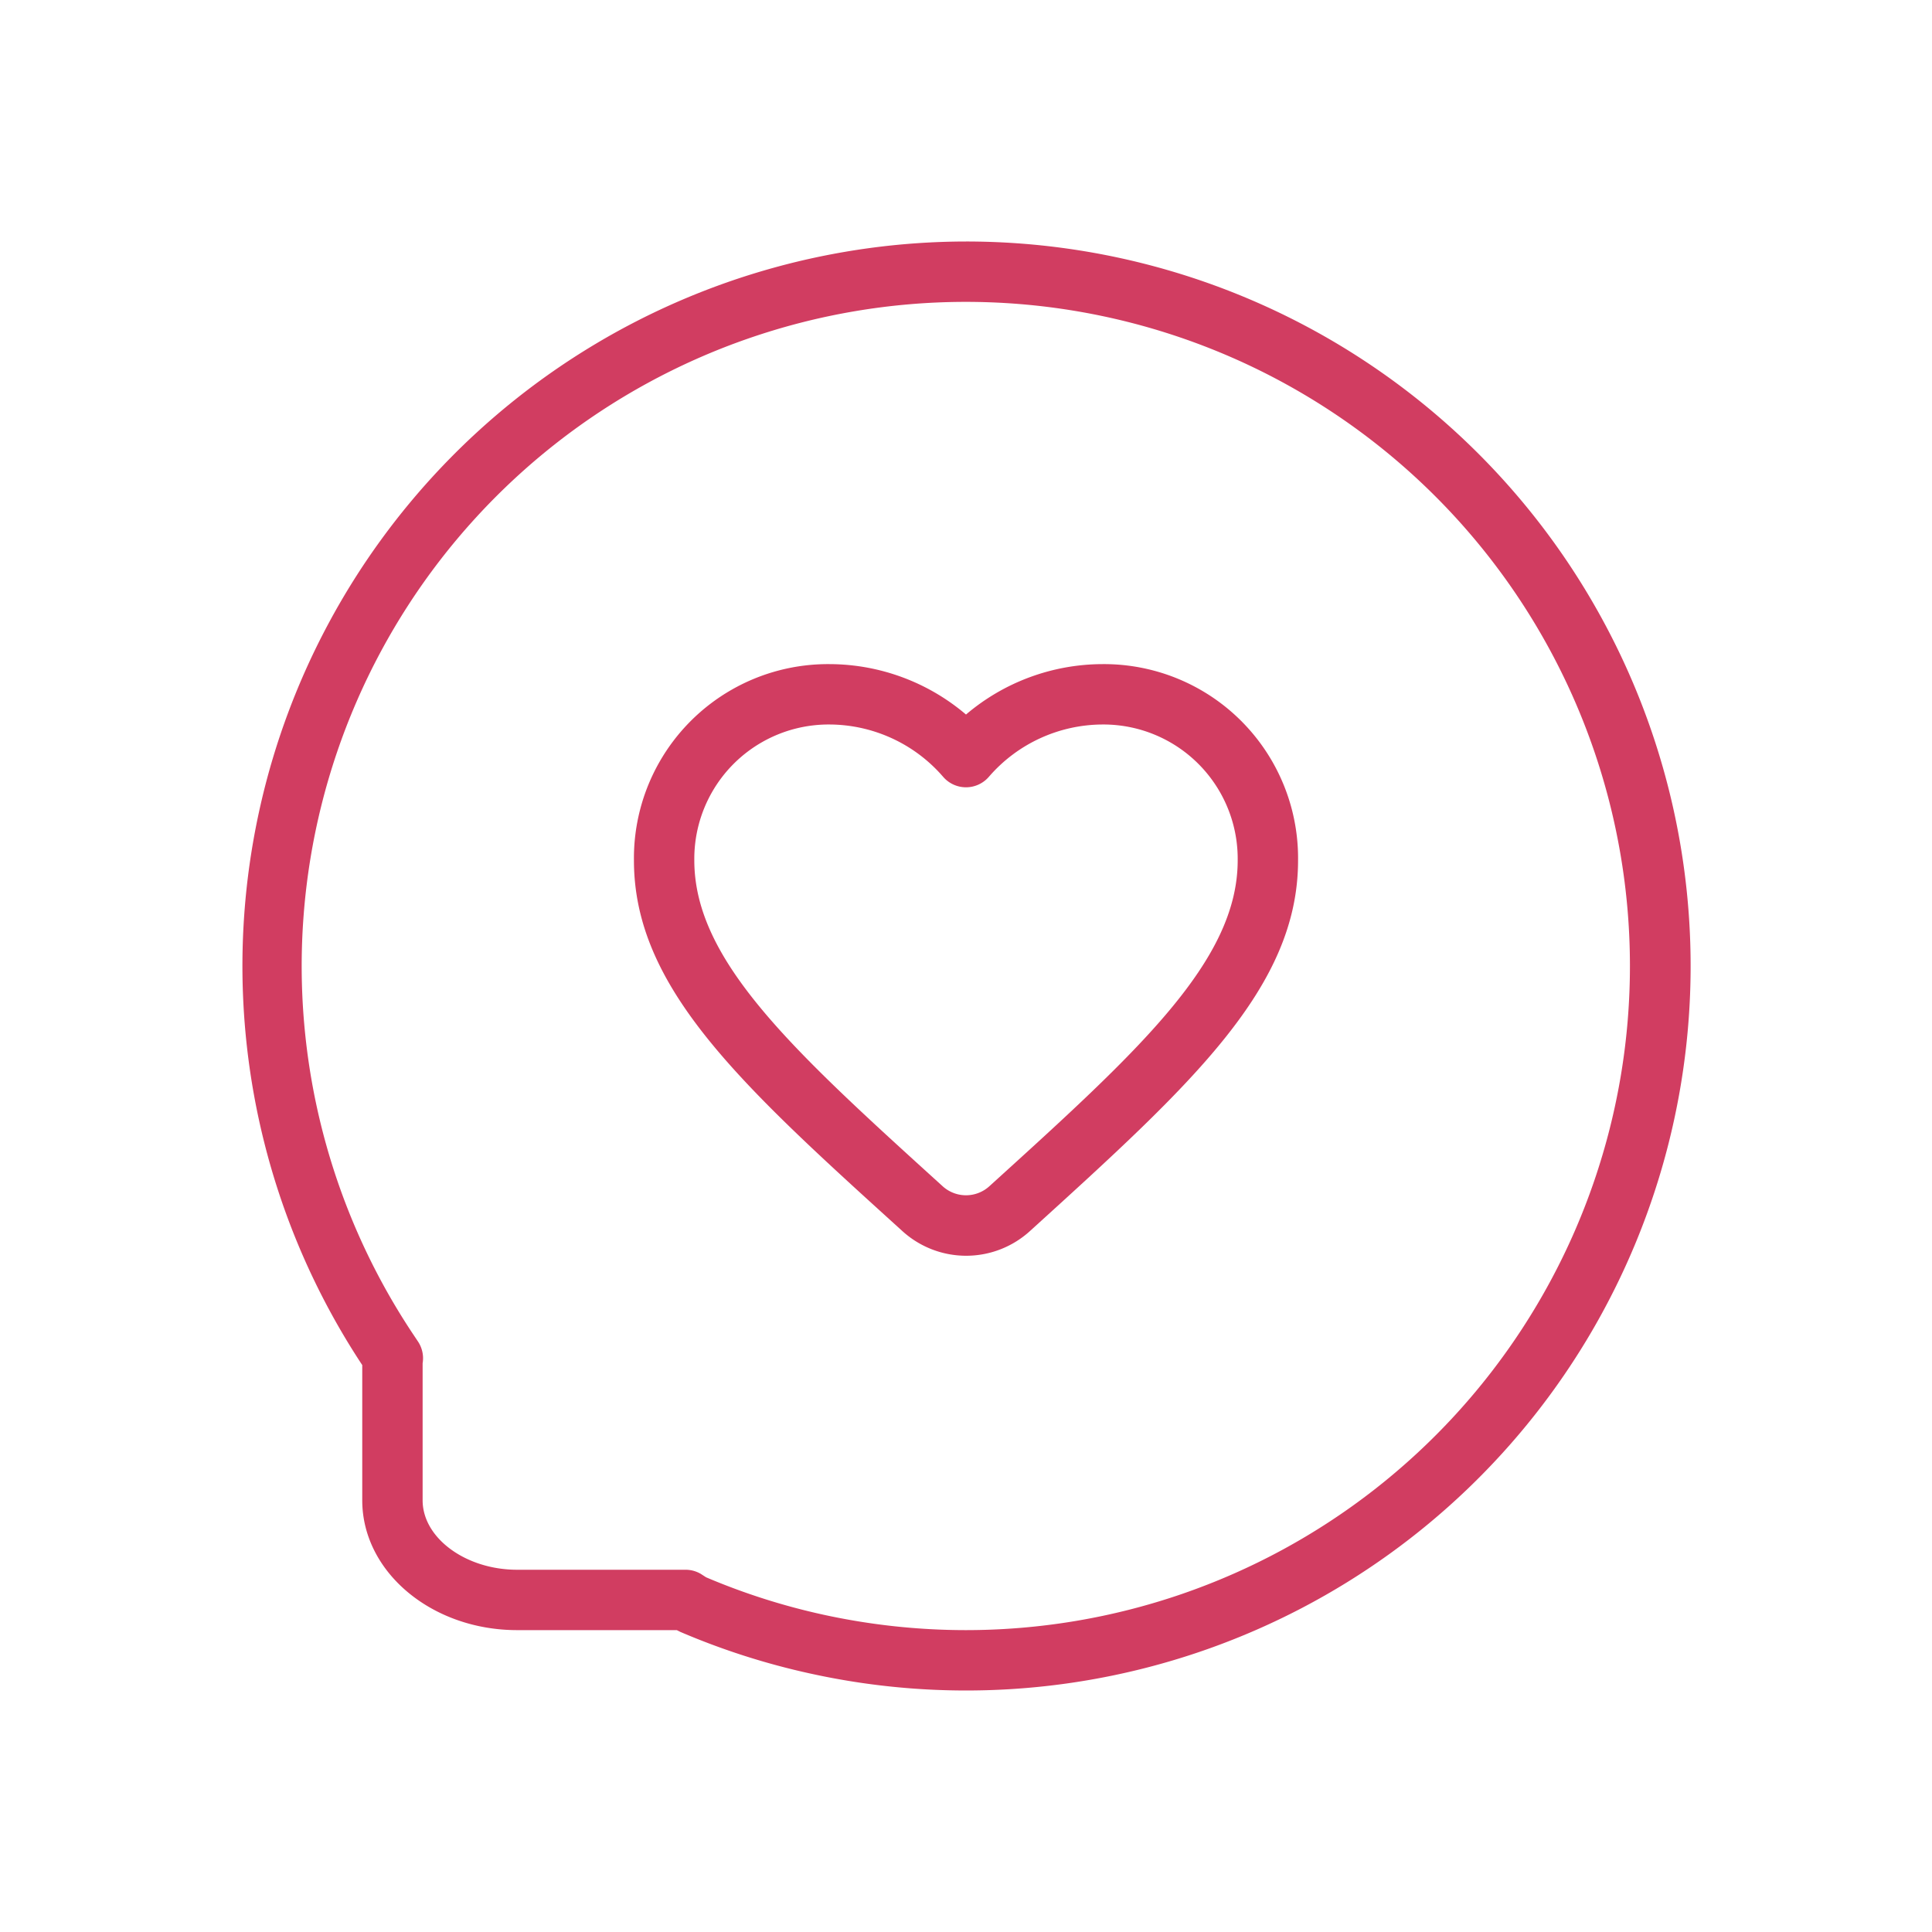 <svg id="Layer_1" data-name="Layer 1" xmlns="http://www.w3.org/2000/svg" viewBox="0 0 64 64"><defs><style>.cls-1{fill:none;}.cls-2{fill:#d13d61;}</style></defs><title>Icon</title><path class="cls-1" d="M32,10A22,22,0,0,0,13.64,44.12l.2.3a1,1,0,0,1,.16.73V49.7c0,1.25,1.43,2.3,3.13,2.3H22.7a1,1,0,0,1,.52.15l.17.11a21.85,21.85,0,0,0,3.89,1.24A22,22,0,1,0,32,10Zm2.12,30.77a3.14,3.14,0,0,1-4.25,0C24.53,35.92,21,32.72,21,28.5A6.43,6.43,0,0,1,27.5,22,7,7,0,0,1,32,23.67,7,7,0,0,1,36.5,22,6.43,6.43,0,0,1,43,28.5C43,32.72,39.47,35.92,34.12,40.77Z"/><path class="cls-1" d="M36.5,24a5,5,0,0,0-3.74,1.73,1,1,0,0,1-1.52,0A5,5,0,0,0,27.5,24,4.45,4.45,0,0,0,23,28.5c0,3.33,3.27,6.3,8.22,10.79a1.15,1.15,0,0,0,1.56,0C37.73,34.8,41,31.83,41,28.5A4.45,4.45,0,0,0,36.5,24Z"/><path class="cls-2" d="M36.5,22A7,7,0,0,0,32,23.67,7,7,0,0,0,27.5,22,6.43,6.43,0,0,0,21,28.5c0,4.22,3.53,7.42,8.88,12.27a3.14,3.14,0,0,0,4.25,0C39.47,35.92,43,32.72,43,28.5A6.43,6.43,0,0,0,36.5,22ZM32.78,39.29a1.15,1.15,0,0,1-1.56,0C26.27,34.8,23,31.83,23,28.5A4.45,4.45,0,0,1,27.5,24a5,5,0,0,1,3.74,1.73,1,1,0,0,0,1.52,0A5,5,0,0,1,36.5,24,4.45,4.45,0,0,1,41,28.5C41,31.83,37.73,34.8,32.78,39.29Z"/><path class="cls-2" d="M32,8A24,24,0,0,0,12,45.22l0,4.48c0,2.37,2.3,4.3,5.13,4.3h5.29l.12.06a23.88,23.88,0,0,0,4.31,1.38A24,24,0,1,0,32,8Zm0,46a22.16,22.16,0,0,1-4.72-.51,21.85,21.85,0,0,1-3.89-1.24l-.17-.11A1,1,0,0,0,22.7,52H17.13C15.43,52,14,50.95,14,49.7V45.16a1,1,0,0,0-.16-.73l-.2-.3A22,22,0,1,1,32,54Z"/></svg>
